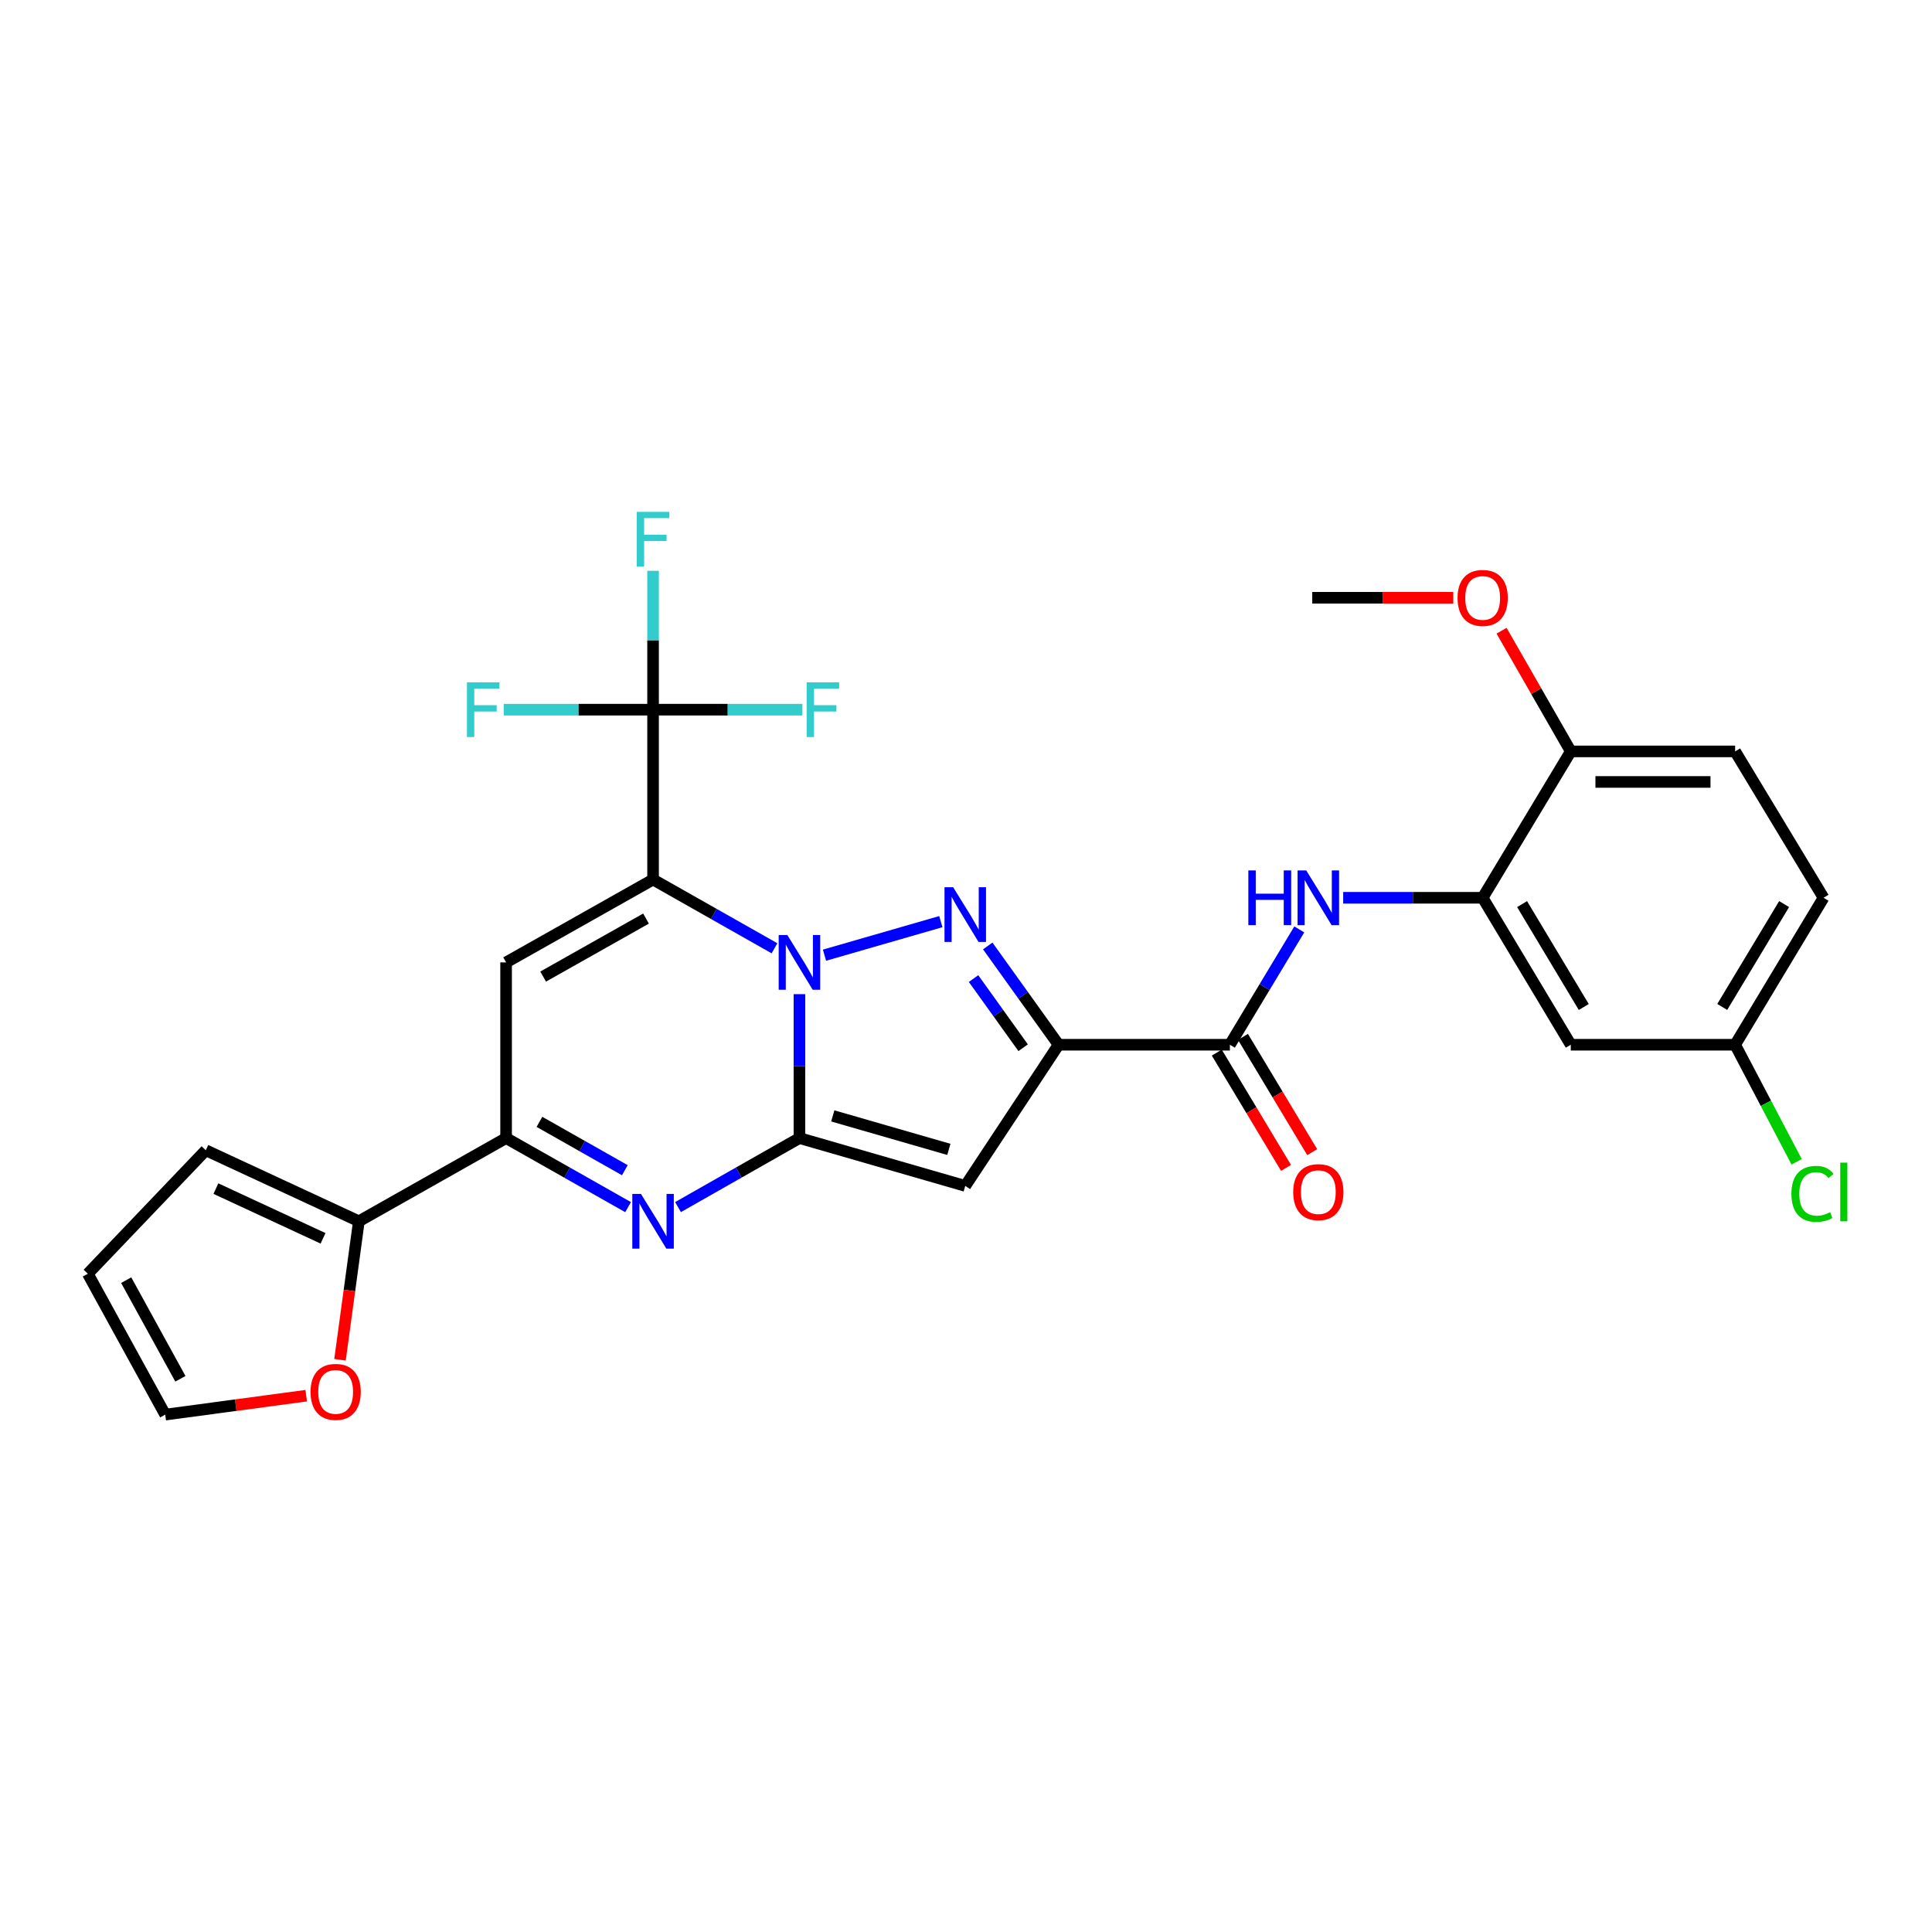 <?xml version='1.0' encoding='iso-8859-1'?>
<svg version='1.1' baseProfile='full'
              xmlns='http://www.w3.org/2000/svg'
                      xmlns:rdkit='http://www.rdkit.org/xml'
                      xmlns:xlink='http://www.w3.org/1999/xlink'
                  xml:space='preserve'
width='1000px' height='1000px' viewBox='0 0 1000 1000'>
<!-- END OF HEADER -->
<rect style='opacity:1.0;fill:#FFFFFF;stroke:none' width='1000' height='1000' x='0' y='0'> </rect>
<path class='bond-0' d='M 400.87,490.829 L 369.447,473.037' style='fill:none;fill-rule:evenodd;stroke:#0000FF;stroke-width:6px;stroke-linecap:butt;stroke-linejoin:miter;stroke-opacity:1' />
<path class='bond-0' d='M 369.447,473.037 L 338.025,455.246' style='fill:none;fill-rule:evenodd;stroke:#000000;stroke-width:6px;stroke-linecap:butt;stroke-linejoin:miter;stroke-opacity:1' />
<path class='bond-1' d='M 413.787,514.575 L 413.787,551.819' style='fill:none;fill-rule:evenodd;stroke:#0000FF;stroke-width:6px;stroke-linecap:butt;stroke-linejoin:miter;stroke-opacity:1' />
<path class='bond-1' d='M 413.787,551.819 L 413.787,589.064' style='fill:none;fill-rule:evenodd;stroke:#000000;stroke-width:6px;stroke-linecap:butt;stroke-linejoin:miter;stroke-opacity:1' />
<path class='bond-2' d='M 426.76,494.401 L 486.979,477.035' style='fill:none;fill-rule:evenodd;stroke:#0000FF;stroke-width:6px;stroke-linecap:butt;stroke-linejoin:miter;stroke-opacity:1' />
<path class='bond-6' d='M 338.025,455.246 L 261.955,498.142' style='fill:none;fill-rule:evenodd;stroke:#000000;stroke-width:6px;stroke-linecap:butt;stroke-linejoin:miter;stroke-opacity:1' />
<path class='bond-6' d='M 334.38,475.451 L 281.131,505.478' style='fill:none;fill-rule:evenodd;stroke:#000000;stroke-width:6px;stroke-linecap:butt;stroke-linejoin:miter;stroke-opacity:1' />
<path class='bond-8' d='M 338.025,455.246 L 338.025,367.328' style='fill:none;fill-rule:evenodd;stroke:#000000;stroke-width:6px;stroke-linecap:butt;stroke-linejoin:miter;stroke-opacity:1' />
<path class='bond-4' d='M 413.787,589.064 L 499.614,613.823' style='fill:none;fill-rule:evenodd;stroke:#000000;stroke-width:6px;stroke-linecap:butt;stroke-linejoin:miter;stroke-opacity:1' />
<path class='bond-4' d='M 431.043,577.587 L 491.122,594.919' style='fill:none;fill-rule:evenodd;stroke:#000000;stroke-width:6px;stroke-linecap:butt;stroke-linejoin:miter;stroke-opacity:1' />
<path class='bond-5' d='M 413.787,589.064 L 382.365,606.927' style='fill:none;fill-rule:evenodd;stroke:#000000;stroke-width:6px;stroke-linecap:butt;stroke-linejoin:miter;stroke-opacity:1' />
<path class='bond-5' d='M 382.365,606.927 L 350.943,624.791' style='fill:none;fill-rule:evenodd;stroke:#0000FF;stroke-width:6px;stroke-linecap:butt;stroke-linejoin:miter;stroke-opacity:1' />
<path class='bond-3' d='M 511.254,489.624 L 529.587,515.19' style='fill:none;fill-rule:evenodd;stroke:#0000FF;stroke-width:6px;stroke-linecap:butt;stroke-linejoin:miter;stroke-opacity:1' />
<path class='bond-3' d='M 529.587,515.19 L 547.921,540.757' style='fill:none;fill-rule:evenodd;stroke:#000000;stroke-width:6px;stroke-linecap:butt;stroke-linejoin:miter;stroke-opacity:1' />
<path class='bond-3' d='M 503.906,506.507 L 516.74,524.403' style='fill:none;fill-rule:evenodd;stroke:#0000FF;stroke-width:6px;stroke-linecap:butt;stroke-linejoin:miter;stroke-opacity:1' />
<path class='bond-3' d='M 516.74,524.403 L 529.573,542.3' style='fill:none;fill-rule:evenodd;stroke:#000000;stroke-width:6px;stroke-linecap:butt;stroke-linejoin:miter;stroke-opacity:1' />
<path class='bond-9' d='M 547.921,540.757 L 636.585,540.757' style='fill:none;fill-rule:evenodd;stroke:#000000;stroke-width:6px;stroke-linecap:butt;stroke-linejoin:miter;stroke-opacity:1' />
<path class='bond-29' d='M 547.921,540.757 L 499.614,613.823' style='fill:none;fill-rule:evenodd;stroke:#000000;stroke-width:6px;stroke-linecap:butt;stroke-linejoin:miter;stroke-opacity:1' />
<path class='bond-7' d='M 325.099,624.817 L 293.527,606.94' style='fill:none;fill-rule:evenodd;stroke:#0000FF;stroke-width:6px;stroke-linecap:butt;stroke-linejoin:miter;stroke-opacity:1' />
<path class='bond-7' d='M 293.527,606.94 L 261.955,589.064' style='fill:none;fill-rule:evenodd;stroke:#000000;stroke-width:6px;stroke-linecap:butt;stroke-linejoin:miter;stroke-opacity:1' />
<path class='bond-7' d='M 323.417,605.697 L 301.317,593.183' style='fill:none;fill-rule:evenodd;stroke:#0000FF;stroke-width:6px;stroke-linecap:butt;stroke-linejoin:miter;stroke-opacity:1' />
<path class='bond-7' d='M 301.317,593.183 L 279.216,580.669' style='fill:none;fill-rule:evenodd;stroke:#000000;stroke-width:6px;stroke-linecap:butt;stroke-linejoin:miter;stroke-opacity:1' />
<path class='bond-30' d='M 261.955,498.142 L 261.955,589.064' style='fill:none;fill-rule:evenodd;stroke:#000000;stroke-width:6px;stroke-linecap:butt;stroke-linejoin:miter;stroke-opacity:1' />
<path class='bond-12' d='M 261.955,589.064 L 185.745,632.135' style='fill:none;fill-rule:evenodd;stroke:#000000;stroke-width:6px;stroke-linecap:butt;stroke-linejoin:miter;stroke-opacity:1' />
<path class='bond-20' d='M 338.025,367.328 L 299.375,367.328' style='fill:none;fill-rule:evenodd;stroke:#000000;stroke-width:6px;stroke-linecap:butt;stroke-linejoin:miter;stroke-opacity:1' />
<path class='bond-20' d='M 299.375,367.328 L 260.725,367.328' style='fill:none;fill-rule:evenodd;stroke:#33CCCC;stroke-width:6px;stroke-linecap:butt;stroke-linejoin:miter;stroke-opacity:1' />
<path class='bond-21' d='M 338.025,367.328 L 338.025,331.394' style='fill:none;fill-rule:evenodd;stroke:#000000;stroke-width:6px;stroke-linecap:butt;stroke-linejoin:miter;stroke-opacity:1' />
<path class='bond-21' d='M 338.025,331.394 L 338.025,295.46' style='fill:none;fill-rule:evenodd;stroke:#33CCCC;stroke-width:6px;stroke-linecap:butt;stroke-linejoin:miter;stroke-opacity:1' />
<path class='bond-22' d='M 338.025,367.328 L 376.675,367.328' style='fill:none;fill-rule:evenodd;stroke:#000000;stroke-width:6px;stroke-linecap:butt;stroke-linejoin:miter;stroke-opacity:1' />
<path class='bond-22' d='M 376.675,367.328 L 415.325,367.328' style='fill:none;fill-rule:evenodd;stroke:#33CCCC;stroke-width:6px;stroke-linecap:butt;stroke-linejoin:miter;stroke-opacity:1' />
<path class='bond-10' d='M 636.585,540.757 L 654.545,510.912' style='fill:none;fill-rule:evenodd;stroke:#000000;stroke-width:6px;stroke-linecap:butt;stroke-linejoin:miter;stroke-opacity:1' />
<path class='bond-10' d='M 654.545,510.912 L 672.505,481.067' style='fill:none;fill-rule:evenodd;stroke:#0000FF;stroke-width:6px;stroke-linecap:butt;stroke-linejoin:miter;stroke-opacity:1' />
<path class='bond-16' d='M 629.809,544.827 L 647.729,574.661' style='fill:none;fill-rule:evenodd;stroke:#000000;stroke-width:6px;stroke-linecap:butt;stroke-linejoin:miter;stroke-opacity:1' />
<path class='bond-16' d='M 647.729,574.661 L 665.649,604.495' style='fill:none;fill-rule:evenodd;stroke:#FF0000;stroke-width:6px;stroke-linecap:butt;stroke-linejoin:miter;stroke-opacity:1' />
<path class='bond-16' d='M 643.361,536.687 L 661.281,566.521' style='fill:none;fill-rule:evenodd;stroke:#000000;stroke-width:6px;stroke-linecap:butt;stroke-linejoin:miter;stroke-opacity:1' />
<path class='bond-16' d='M 661.281,566.521 L 679.201,596.354' style='fill:none;fill-rule:evenodd;stroke:#FF0000;stroke-width:6px;stroke-linecap:butt;stroke-linejoin:miter;stroke-opacity:1' />
<path class='bond-11' d='M 695.228,464.688 L 731.327,464.688' style='fill:none;fill-rule:evenodd;stroke:#0000FF;stroke-width:6px;stroke-linecap:butt;stroke-linejoin:miter;stroke-opacity:1' />
<path class='bond-11' d='M 731.327,464.688 L 767.425,464.688' style='fill:none;fill-rule:evenodd;stroke:#000000;stroke-width:6px;stroke-linecap:butt;stroke-linejoin:miter;stroke-opacity:1' />
<path class='bond-13' d='M 767.425,464.688 L 813.035,540.757' style='fill:none;fill-rule:evenodd;stroke:#000000;stroke-width:6px;stroke-linecap:butt;stroke-linejoin:miter;stroke-opacity:1' />
<path class='bond-13' d='M 787.826,467.968 L 819.753,521.217' style='fill:none;fill-rule:evenodd;stroke:#000000;stroke-width:6px;stroke-linecap:butt;stroke-linejoin:miter;stroke-opacity:1' />
<path class='bond-15' d='M 767.425,464.688 L 813.035,388.926' style='fill:none;fill-rule:evenodd;stroke:#000000;stroke-width:6px;stroke-linecap:butt;stroke-linejoin:miter;stroke-opacity:1' />
<path class='bond-14' d='M 185.745,632.135 L 180.864,667.975' style='fill:none;fill-rule:evenodd;stroke:#000000;stroke-width:6px;stroke-linecap:butt;stroke-linejoin:miter;stroke-opacity:1' />
<path class='bond-14' d='M 180.864,667.975 L 175.983,703.814' style='fill:none;fill-rule:evenodd;stroke:#FF0000;stroke-width:6px;stroke-linecap:butt;stroke-linejoin:miter;stroke-opacity:1' />
<path class='bond-17' d='M 185.745,632.135 L 106.523,595.37' style='fill:none;fill-rule:evenodd;stroke:#000000;stroke-width:6px;stroke-linecap:butt;stroke-linejoin:miter;stroke-opacity:1' />
<path class='bond-17' d='M 167.207,640.961 L 111.751,615.225' style='fill:none;fill-rule:evenodd;stroke:#000000;stroke-width:6px;stroke-linecap:butt;stroke-linejoin:miter;stroke-opacity:1' />
<path class='bond-24' d='M 813.035,540.757 L 898.107,540.757' style='fill:none;fill-rule:evenodd;stroke:#000000;stroke-width:6px;stroke-linecap:butt;stroke-linejoin:miter;stroke-opacity:1' />
<path class='bond-18' d='M 158.505,722.405 L 122.014,727.307' style='fill:none;fill-rule:evenodd;stroke:#FF0000;stroke-width:6px;stroke-linecap:butt;stroke-linejoin:miter;stroke-opacity:1' />
<path class='bond-18' d='M 122.014,727.307 L 85.522,732.209' style='fill:none;fill-rule:evenodd;stroke:#000000;stroke-width:6px;stroke-linecap:butt;stroke-linejoin:miter;stroke-opacity:1' />
<path class='bond-23' d='M 813.035,388.926 L 898.107,388.926' style='fill:none;fill-rule:evenodd;stroke:#000000;stroke-width:6px;stroke-linecap:butt;stroke-linejoin:miter;stroke-opacity:1' />
<path class='bond-23' d='M 825.796,404.735 L 885.346,404.735' style='fill:none;fill-rule:evenodd;stroke:#000000;stroke-width:6px;stroke-linecap:butt;stroke-linejoin:miter;stroke-opacity:1' />
<path class='bond-27' d='M 813.035,388.926 L 795.12,357.691' style='fill:none;fill-rule:evenodd;stroke:#000000;stroke-width:6px;stroke-linecap:butt;stroke-linejoin:miter;stroke-opacity:1' />
<path class='bond-27' d='M 795.12,357.691 L 777.205,326.456' style='fill:none;fill-rule:evenodd;stroke:#FF0000;stroke-width:6px;stroke-linecap:butt;stroke-linejoin:miter;stroke-opacity:1' />
<path class='bond-19' d='M 106.523,595.37 L 45.455,659.284' style='fill:none;fill-rule:evenodd;stroke:#000000;stroke-width:6px;stroke-linecap:butt;stroke-linejoin:miter;stroke-opacity:1' />
<path class='bond-31' d='M 85.522,732.209 L 45.455,659.284' style='fill:none;fill-rule:evenodd;stroke:#000000;stroke-width:6px;stroke-linecap:butt;stroke-linejoin:miter;stroke-opacity:1' />
<path class='bond-31' d='M 93.368,713.657 L 65.32,662.609' style='fill:none;fill-rule:evenodd;stroke:#000000;stroke-width:6px;stroke-linecap:butt;stroke-linejoin:miter;stroke-opacity:1' />
<path class='bond-25' d='M 898.107,388.926 L 943.867,464.688' style='fill:none;fill-rule:evenodd;stroke:#000000;stroke-width:6px;stroke-linecap:butt;stroke-linejoin:miter;stroke-opacity:1' />
<path class='bond-26' d='M 898.107,540.757 L 914.027,571.056' style='fill:none;fill-rule:evenodd;stroke:#000000;stroke-width:6px;stroke-linecap:butt;stroke-linejoin:miter;stroke-opacity:1' />
<path class='bond-26' d='M 914.027,571.056 L 929.946,601.355' style='fill:none;fill-rule:evenodd;stroke:#00CC00;stroke-width:6px;stroke-linecap:butt;stroke-linejoin:miter;stroke-opacity:1' />
<path class='bond-32' d='M 898.107,540.757 L 943.867,464.688' style='fill:none;fill-rule:evenodd;stroke:#000000;stroke-width:6px;stroke-linecap:butt;stroke-linejoin:miter;stroke-opacity:1' />
<path class='bond-32' d='M 891.424,521.197 L 923.456,467.949' style='fill:none;fill-rule:evenodd;stroke:#000000;stroke-width:6px;stroke-linecap:butt;stroke-linejoin:miter;stroke-opacity:1' />
<path class='bond-28' d='M 752.22,309.404 L 715.719,309.404' style='fill:none;fill-rule:evenodd;stroke:#FF0000;stroke-width:6px;stroke-linecap:butt;stroke-linejoin:miter;stroke-opacity:1' />
<path class='bond-28' d='M 715.719,309.404 L 679.218,309.404' style='fill:none;fill-rule:evenodd;stroke:#000000;stroke-width:6px;stroke-linecap:butt;stroke-linejoin:miter;stroke-opacity:1' />
<path  class='atom-0' d='M 407.527 483.982
L 416.807 498.982
Q 417.727 500.462, 419.207 503.142
Q 420.687 505.822, 420.767 505.982
L 420.767 483.982
L 424.527 483.982
L 424.527 512.302
L 420.647 512.302
L 410.687 495.902
Q 409.527 493.982, 408.287 491.782
Q 407.087 489.582, 406.727 488.902
L 406.727 512.302
L 403.047 512.302
L 403.047 483.982
L 407.527 483.982
' fill='#0000FF'/>
<path  class='atom-3' d='M 493.354 459.232
L 502.634 474.232
Q 503.554 475.712, 505.034 478.392
Q 506.514 481.072, 506.594 481.232
L 506.594 459.232
L 510.354 459.232
L 510.354 487.552
L 506.474 487.552
L 496.514 471.152
Q 495.354 469.232, 494.114 467.032
Q 492.914 464.832, 492.554 464.152
L 492.554 487.552
L 488.874 487.552
L 488.874 459.232
L 493.354 459.232
' fill='#0000FF'/>
<path  class='atom-6' d='M 331.765 617.975
L 341.045 632.975
Q 341.965 634.455, 343.445 637.135
Q 344.925 639.815, 345.005 639.975
L 345.005 617.975
L 348.765 617.975
L 348.765 646.295
L 344.885 646.295
L 334.925 629.895
Q 333.765 627.975, 332.525 625.775
Q 331.325 623.575, 330.965 622.895
L 330.965 646.295
L 327.285 646.295
L 327.285 617.975
L 331.765 617.975
' fill='#0000FF'/>
<path  class='atom-11' d='M 646.142 450.528
L 649.982 450.528
L 649.982 462.568
L 664.462 462.568
L 664.462 450.528
L 668.302 450.528
L 668.302 478.848
L 664.462 478.848
L 664.462 465.768
L 649.982 465.768
L 649.982 478.848
L 646.142 478.848
L 646.142 450.528
' fill='#0000FF'/>
<path  class='atom-11' d='M 676.102 450.528
L 685.382 465.528
Q 686.302 467.008, 687.782 469.688
Q 689.262 472.368, 689.342 472.528
L 689.342 450.528
L 693.102 450.528
L 693.102 478.848
L 689.222 478.848
L 679.262 462.448
Q 678.102 460.528, 676.862 458.328
Q 675.662 456.128, 675.302 455.448
L 675.302 478.848
L 671.622 478.848
L 671.622 450.528
L 676.102 450.528
' fill='#0000FF'/>
<path  class='atom-15' d='M 160.73 720.44
Q 160.73 713.64, 164.09 709.84
Q 167.45 706.04, 173.73 706.04
Q 180.01 706.04, 183.37 709.84
Q 186.73 713.64, 186.73 720.44
Q 186.73 727.32, 183.33 731.24
Q 179.93 735.12, 173.73 735.12
Q 167.49 735.12, 164.09 731.24
Q 160.73 727.36, 160.73 720.44
M 173.73 731.92
Q 178.05 731.92, 180.37 729.04
Q 182.73 726.12, 182.73 720.44
Q 182.73 714.88, 180.37 712.08
Q 178.05 709.24, 173.73 709.24
Q 169.41 709.24, 167.05 712.04
Q 164.73 714.84, 164.73 720.44
Q 164.73 726.16, 167.05 729.04
Q 169.41 731.92, 173.73 731.92
' fill='#FF0000'/>
<path  class='atom-17' d='M 669.362 617.047
Q 669.362 610.247, 672.722 606.447
Q 676.082 602.647, 682.362 602.647
Q 688.642 602.647, 692.002 606.447
Q 695.362 610.247, 695.362 617.047
Q 695.362 623.927, 691.962 627.847
Q 688.562 631.727, 682.362 631.727
Q 676.122 631.727, 672.722 627.847
Q 669.362 623.967, 669.362 617.047
M 682.362 628.527
Q 686.682 628.527, 689.002 625.647
Q 691.362 622.727, 691.362 617.047
Q 691.362 611.487, 689.002 608.687
Q 686.682 605.847, 682.362 605.847
Q 678.042 605.847, 675.682 608.647
Q 673.362 611.447, 673.362 617.047
Q 673.362 622.767, 675.682 625.647
Q 678.042 628.527, 682.362 628.527
' fill='#FF0000'/>
<path  class='atom-21' d='M 241.687 353.168
L 258.527 353.168
L 258.527 356.408
L 245.487 356.408
L 245.487 365.008
L 257.087 365.008
L 257.087 368.288
L 245.487 368.288
L 245.487 381.488
L 241.687 381.488
L 241.687 353.168
' fill='#33CCCC'/>
<path  class='atom-22' d='M 329.605 264.934
L 346.445 264.934
L 346.445 268.174
L 333.405 268.174
L 333.405 276.774
L 345.005 276.774
L 345.005 280.054
L 333.405 280.054
L 333.405 293.254
L 329.605 293.254
L 329.605 264.934
' fill='#33CCCC'/>
<path  class='atom-23' d='M 417.522 353.168
L 434.362 353.168
L 434.362 356.408
L 421.322 356.408
L 421.322 365.008
L 432.922 365.008
L 432.922 368.288
L 421.322 368.288
L 421.322 381.488
L 417.522 381.488
L 417.522 353.168
' fill='#33CCCC'/>
<path  class='atom-27' d='M 927.229 617.947
Q 927.229 610.907, 930.509 607.227
Q 933.829 603.507, 940.109 603.507
Q 945.949 603.507, 949.069 607.627
L 946.429 609.787
Q 944.149 606.787, 940.109 606.787
Q 935.829 606.787, 933.549 609.667
Q 931.309 612.507, 931.309 617.947
Q 931.309 623.547, 933.629 626.427
Q 935.989 629.307, 940.549 629.307
Q 943.669 629.307, 947.309 627.427
L 948.429 630.427
Q 946.949 631.387, 944.709 631.947
Q 942.469 632.507, 939.989 632.507
Q 933.829 632.507, 930.509 628.747
Q 927.229 624.987, 927.229 617.947
' fill='#00CC00'/>
<path  class='atom-27' d='M 952.509 601.787
L 956.189 601.787
L 956.189 632.147
L 952.509 632.147
L 952.509 601.787
' fill='#00CC00'/>
<path  class='atom-28' d='M 754.425 309.484
Q 754.425 302.684, 757.785 298.884
Q 761.145 295.084, 767.425 295.084
Q 773.705 295.084, 777.065 298.884
Q 780.425 302.684, 780.425 309.484
Q 780.425 316.364, 777.025 320.284
Q 773.625 324.164, 767.425 324.164
Q 761.185 324.164, 757.785 320.284
Q 754.425 316.404, 754.425 309.484
M 767.425 320.964
Q 771.745 320.964, 774.065 318.084
Q 776.425 315.164, 776.425 309.484
Q 776.425 303.924, 774.065 301.124
Q 771.745 298.284, 767.425 298.284
Q 763.105 298.284, 760.745 301.084
Q 758.425 303.884, 758.425 309.484
Q 758.425 315.204, 760.745 318.084
Q 763.105 320.964, 767.425 320.964
' fill='#FF0000'/>
</svg>
